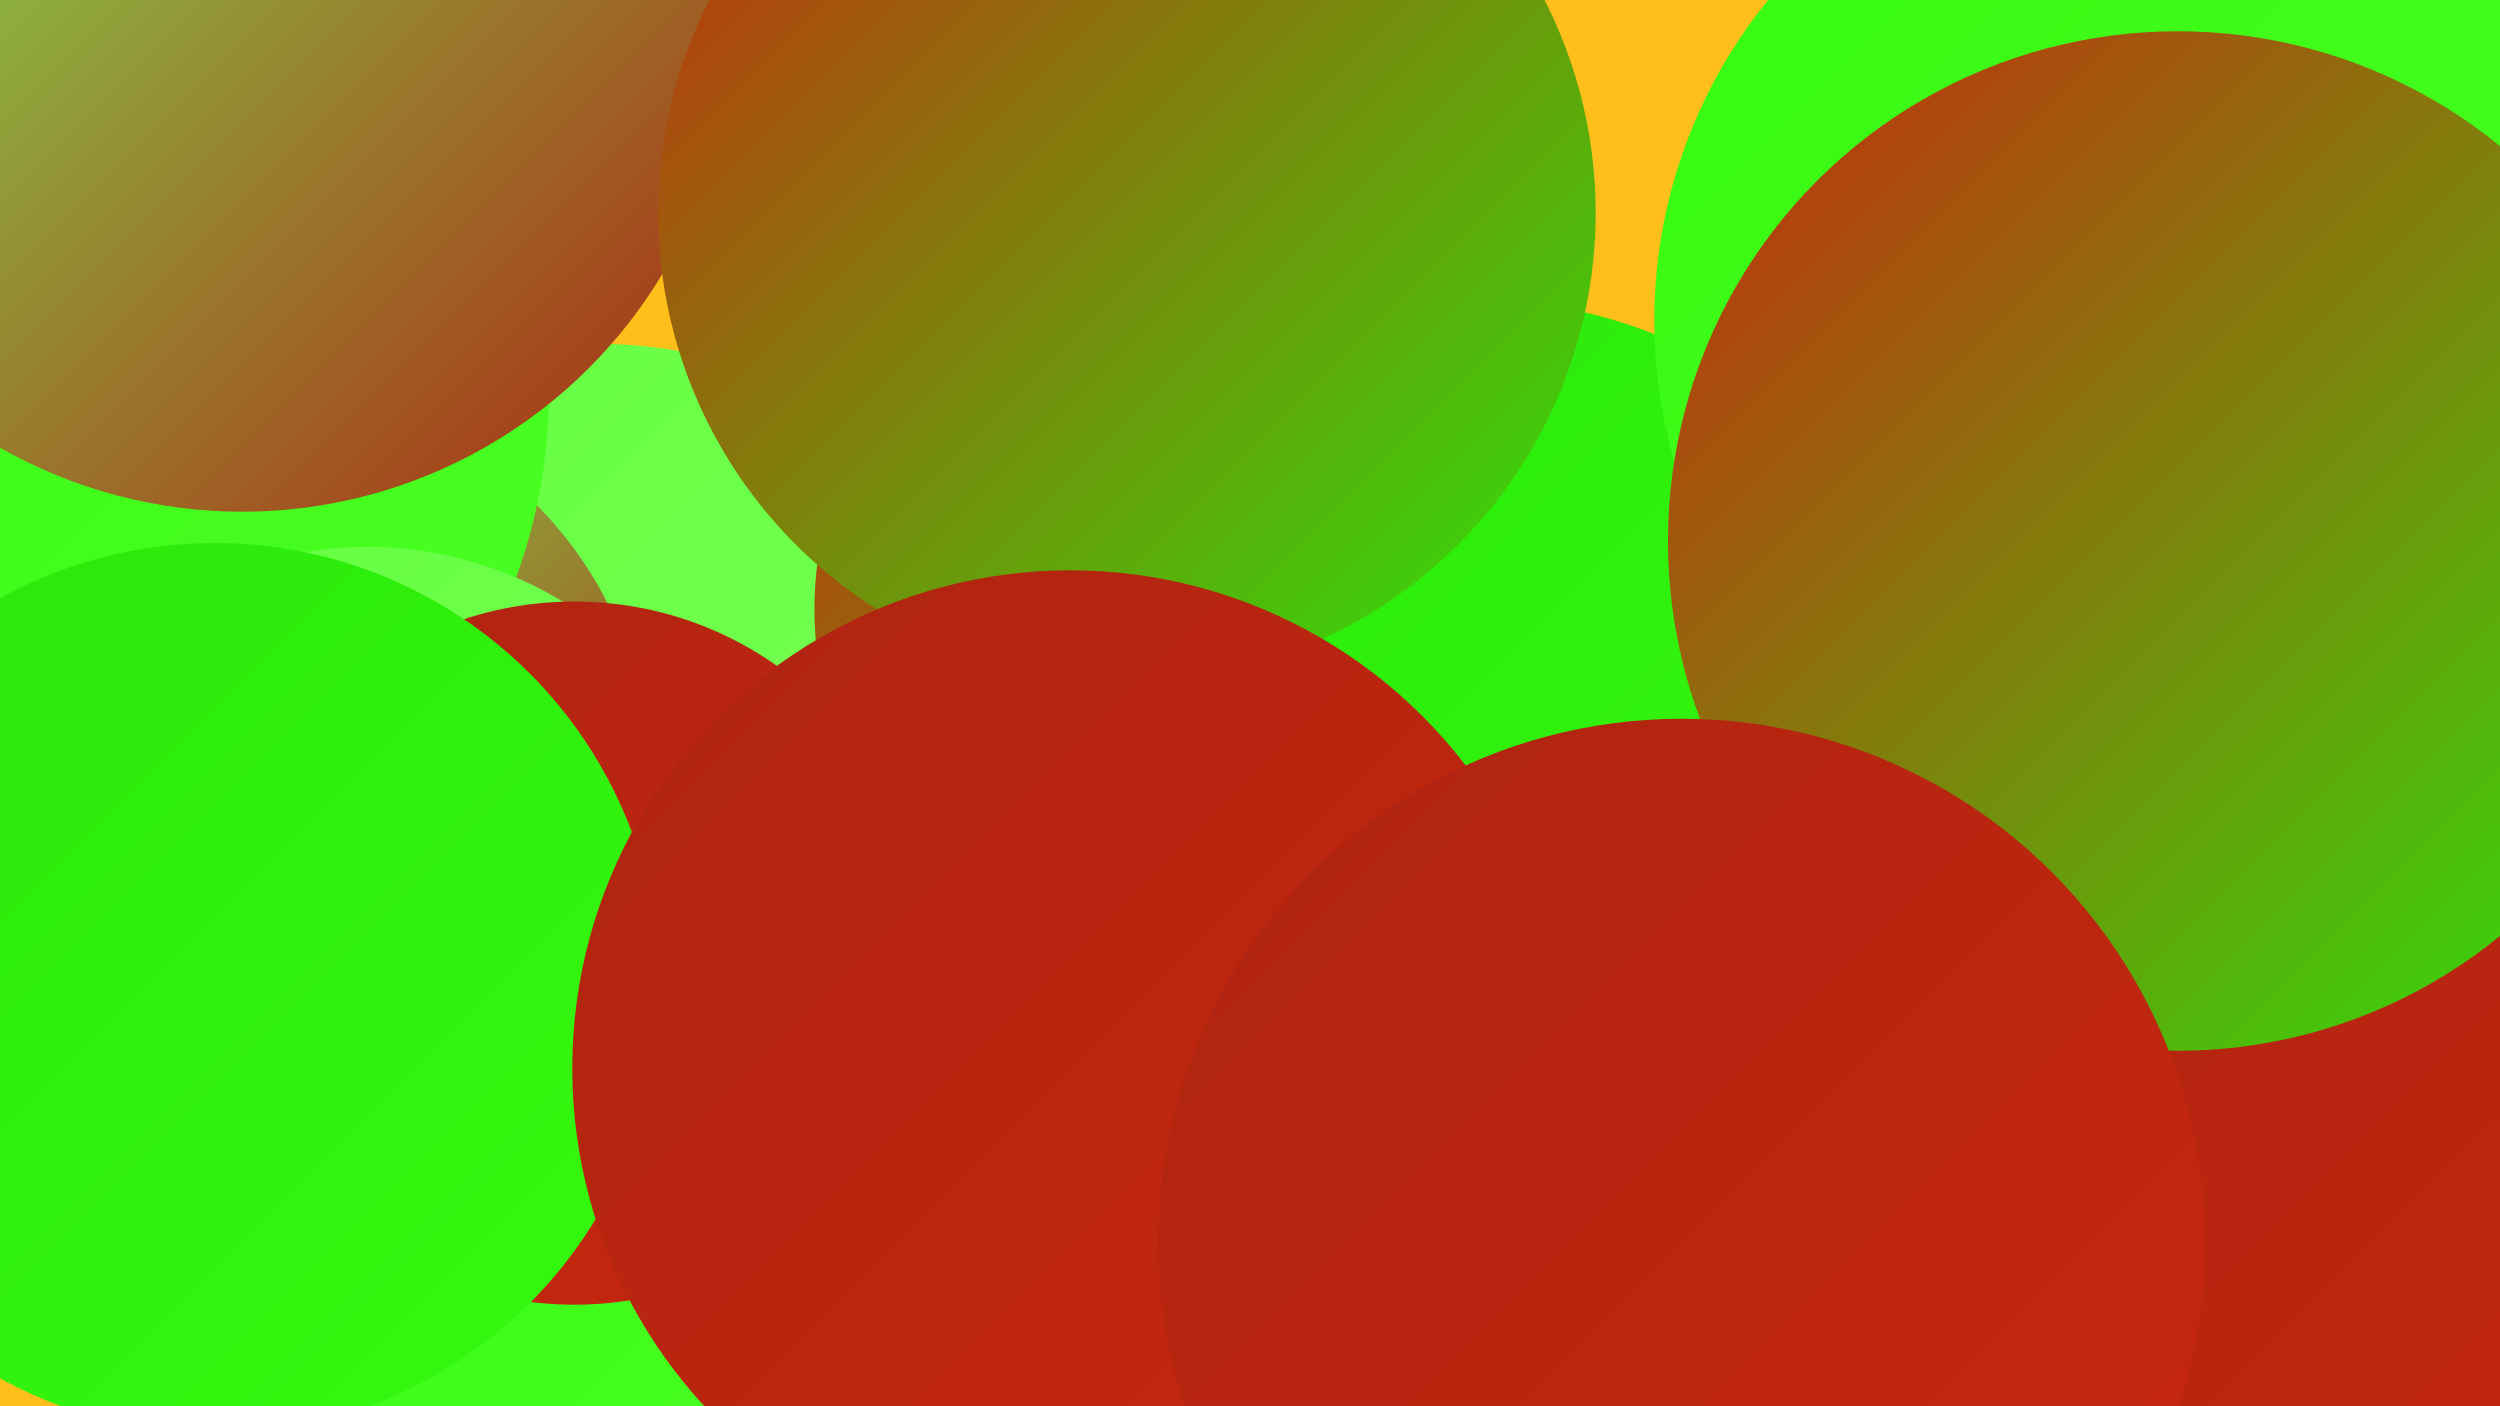 <?xml version="1.0" encoding="UTF-8"?><svg width="1280" height="720" xmlns="http://www.w3.org/2000/svg"><defs><linearGradient id="grad0" x1="0%" y1="0%" x2="100%" y2="100%"><stop offset="0%" style="stop-color:#ad2411;stop-opacity:1" /><stop offset="100%" style="stop-color:#c9270e;stop-opacity:1" /></linearGradient><linearGradient id="grad1" x1="0%" y1="0%" x2="100%" y2="100%"><stop offset="0%" style="stop-color:#c9270e;stop-opacity:1" /><stop offset="100%" style="stop-color:#2ae70a;stop-opacity:1" /></linearGradient><linearGradient id="grad2" x1="0%" y1="0%" x2="100%" y2="100%"><stop offset="0%" style="stop-color:#2ae70a;stop-opacity:1" /><stop offset="100%" style="stop-color:#36fa10;stop-opacity:1" /></linearGradient><linearGradient id="grad3" x1="0%" y1="0%" x2="100%" y2="100%"><stop offset="0%" style="stop-color:#36fa10;stop-opacity:1" /><stop offset="100%" style="stop-color:#4bff25;stop-opacity:1" /></linearGradient><linearGradient id="grad4" x1="0%" y1="0%" x2="100%" y2="100%"><stop offset="0%" style="stop-color:#4bff25;stop-opacity:1" /><stop offset="100%" style="stop-color:#63ff3f;stop-opacity:1" /></linearGradient><linearGradient id="grad5" x1="0%" y1="0%" x2="100%" y2="100%"><stop offset="0%" style="stop-color:#63ff3f;stop-opacity:1" /><stop offset="100%" style="stop-color:#7aff58;stop-opacity:1" /></linearGradient><linearGradient id="grad6" x1="0%" y1="0%" x2="100%" y2="100%"><stop offset="0%" style="stop-color:#7aff58;stop-opacity:1" /><stop offset="100%" style="stop-color:#ad2411;stop-opacity:1" /></linearGradient></defs><rect width="1280" height="720" fill="#febf1a" /><circle cx="305" cy="424" r="248" fill="url(#grad5)" /><circle cx="136" cy="397" r="196" fill="url(#grad6)" /><circle cx="5" cy="201" r="276" fill="url(#grad3)" /><circle cx="1232" cy="714" r="261" fill="url(#grad3)" /><circle cx="272" cy="644" r="250" fill="url(#grad3)" /><circle cx="124" cy="11" r="251" fill="url(#grad6)" /><circle cx="188" cy="473" r="193" fill="url(#grad5)" /><circle cx="294" cy="488" r="180" fill="url(#grad0)" /><circle cx="1120" cy="584" r="195" fill="url(#grad4)" /><circle cx="110" cy="506" r="228" fill="url(#grad2)" /><circle cx="602" cy="312" r="185" fill="url(#grad1)" /><circle cx="1233" cy="674" r="183" fill="url(#grad6)" /><circle cx="759" cy="389" r="235" fill="url(#grad2)" /><circle cx="1240" cy="55" r="187" fill="url(#grad5)" /><circle cx="1245" cy="605" r="273" fill="url(#grad0)" /><circle cx="577" cy="109" r="240" fill="url(#grad1)" /><circle cx="1107" cy="164" r="260" fill="url(#grad3)" /><circle cx="548" cy="547" r="255" fill="url(#grad0)" /><circle cx="1115" cy="277" r="261" fill="url(#grad1)" /><circle cx="861" cy="636" r="268" fill="url(#grad0)" /></svg>